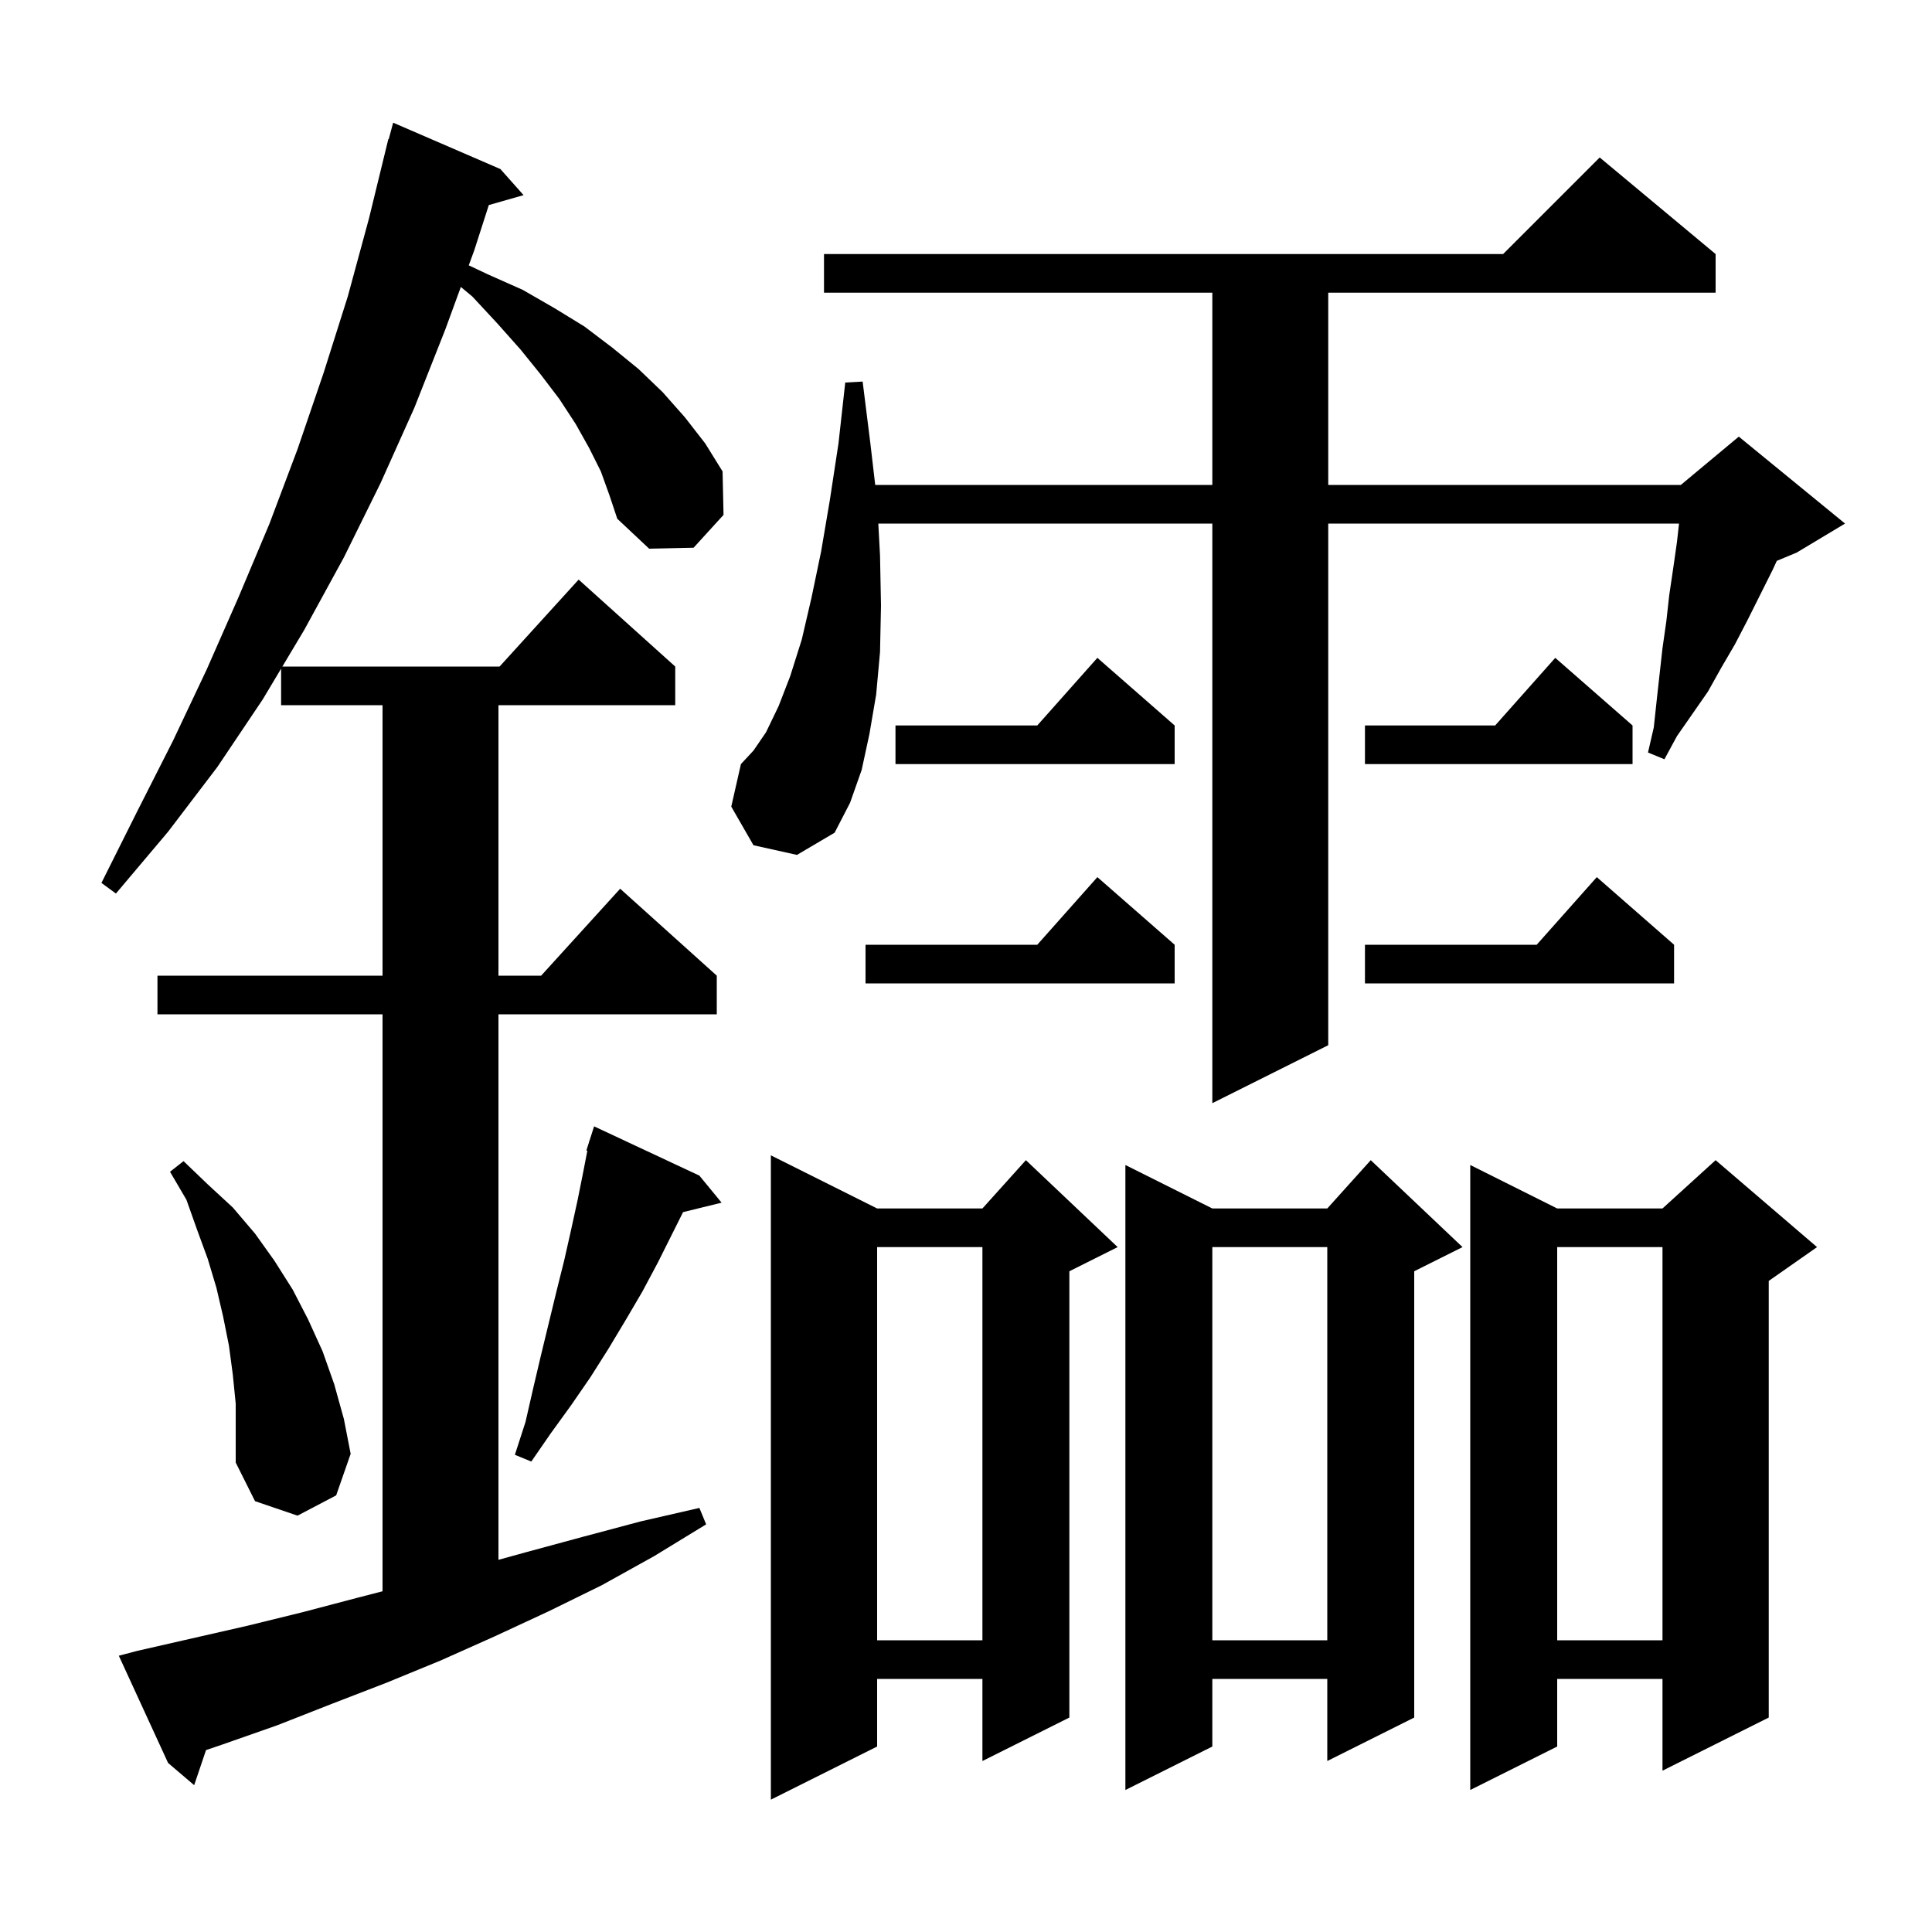 <svg xmlns="http://www.w3.org/2000/svg" xmlns:xlink="http://www.w3.org/1999/xlink" version="1.1" baseProfile="full" viewBox="0 0 200 200" width="200" height="200"><g fill="currentColor"><path d="M 90.8 125.1 L 101.7 125.1 L 106.2 120.1 L 115.7 129.1 L 110.7 131.6 L 110.7 177.8 L 101.7 182.3 L 101.7 173.8 L 90.8 173.8 L 90.8 180.8 L 79.8 186.3 L 79.8 119.6 Z M 151.4 129.1 L 146.4 131.6 L 146.4 177.8 L 137.4 182.3 L 137.4 173.8 L 125.5 173.8 L 125.5 180.8 L 116.5 185.3 L 116.5 120.6 L 125.5 125.1 L 137.4 125.1 L 141.9 120.1 Z M 188.1 129.1 L 183.1 132.6 L 183.1 177.8 L 172.1 183.3 L 172.1 173.8 L 161.2 173.8 L 161.2 180.8 L 152.2 185.3 L 152.2 120.6 L 161.2 125.1 L 172.1 125.1 L 177.6 120.1 Z M 62.2 48.8 L 61.0 46.4 L 59.6 43.9 L 57.9 41.3 L 56.0 38.8 L 53.9 36.2 L 51.5 33.5 L 48.9 30.7 L 47.707 29.706 L 46.1 34.1 L 42.9 42.2 L 39.4 50.0 L 35.6 57.7 L 31.5 65.2 L 29.231 69.0 L 51.718 69.0 L 59.9 60.0 L 69.9 69.0 L 69.9 73.0 L 51.6 73.0 L 51.6 101.0 L 56.018 101.0 L 64.2 92.0 L 74.2 101.0 L 74.2 105.0 L 51.6 105.0 L 51.6 161.472 L 54.4 160.7 L 60.3 159.1 L 66.3 157.5 L 72.4 156.1 L 73.1 157.8 L 67.7 161.1 L 62.3 164.1 L 56.8 166.8 L 51.2 169.4 L 45.6 171.9 L 40.0 174.2 L 34.3 176.4 L 28.7 178.6 L 23.0 180.6 L 21.329 181.167 L 20.1 184.8 L 17.4 182.5 L 12.3 171.4 L 14.2 170.9 L 25.6 168.3 L 31.3 166.9 L 37.0 165.4 L 39.6 164.728 L 39.6 105.0 L 16.3 105.0 L 16.3 101.0 L 39.6 101.0 L 39.6 73.0 L 29.1 73.0 L 29.1 69.219 L 27.2 72.4 L 22.5 79.4 L 17.4 86.1 L 12.0 92.5 L 10.5 91.4 L 14.2 84.0 L 17.9 76.7 L 21.4 69.3 L 24.7 61.8 L 27.9 54.2 L 30.8 46.5 L 33.5 38.6 L 36.0 30.7 L 38.2 22.6 L 40.2 14.4 L 40.239 14.411 L 40.7 12.7 L 51.8 17.5 L 54.2 20.2 L 50.602 21.228 L 49.1 25.9 L 48.526 27.468 L 50.5 28.4 L 54.1 30.0 L 57.4 31.9 L 60.5 33.8 L 63.4 36.0 L 66.1 38.2 L 68.6 40.6 L 70.9 43.2 L 73.0 45.9 L 74.8 48.8 L 74.9 53.3 L 71.8 56.7 L 67.2 56.8 L 63.9 53.7 L 63.1 51.3 Z M 161.2 129.1 L 161.2 169.8 L 172.1 169.8 L 172.1 129.1 Z M 125.5 129.1 L 125.5 169.8 L 137.4 169.8 L 137.4 129.1 Z M 90.8 129.1 L 90.8 169.8 L 101.7 169.8 L 101.7 129.1 Z M 24.1 142.3 L 23.7 139.3 L 23.1 136.3 L 22.4 133.3 L 21.5 130.3 L 20.4 127.3 L 19.3 124.2 L 17.6 121.3 L 19.0 120.2 L 21.5 122.6 L 24.1 125.0 L 26.4 127.7 L 28.4 130.5 L 30.3 133.5 L 31.9 136.6 L 33.4 139.9 L 34.6 143.3 L 35.6 146.9 L 36.3 150.5 L 34.8 154.8 L 30.8 156.9 L 26.4 155.4 L 24.4 151.4 L 24.4 145.3 Z M 72.4 121.7 L 74.7 124.5 L 70.71 125.48 L 68.1 130.7 L 66.5 133.7 L 64.8 136.6 L 63.0 139.6 L 61.1 142.6 L 59.1 145.5 L 57.0 148.4 L 55.0 151.3 L 53.3 150.6 L 54.4 147.2 L 55.2 143.7 L 56.0 140.3 L 57.6 133.7 L 58.4 130.5 L 59.1 127.4 L 59.8 124.2 L 60.4 121.2 L 60.802 119.123 L 60.7 119.1 L 60.969 118.258 L 61.0 118.1 L 61.018 118.106 L 61.5 116.6 Z M 78.0 87.5 L 75.7 83.5 L 76.7 79.1 L 78.0 77.7 L 79.3 75.8 L 80.6 73.1 L 81.8 70.0 L 83.0 66.2 L 84.0 61.9 L 85.0 57.1 L 85.9 51.8 L 86.8 45.9 L 87.5 39.6 L 89.3 39.5 L 90.1 45.9 L 90.602 50.2 L 125.5 50.2 L 125.5 30.3 L 85.3 30.3 L 85.3 26.3 L 155.6 26.3 L 165.6 16.3 L 177.6 26.3 L 177.6 30.3 L 137.5 30.3 L 137.5 50.2 L 174.0 50.2 L 180.0 45.2 L 191.0 54.2 L 186.0 57.2 L 183.933 58.061 L 183.5 59.0 L 180.9 64.2 L 179.6 66.7 L 178.2 69.1 L 176.8 71.6 L 173.6 76.2 L 172.3 78.6 L 170.6 77.9 L 171.2 75.3 L 171.5 72.5 L 172.1 67.1 L 172.5 64.3 L 172.8 61.6 L 173.2 58.9 L 173.6 56.1 L 173.811 54.2 L 137.5 54.2 L 137.5 108.2 L 125.5 114.2 L 125.5 54.2 L 90.923 54.2 L 91.1 57.5 L 91.2 62.7 L 91.1 67.5 L 90.7 71.9 L 90.0 76.0 L 89.2 79.7 L 88.0 83.1 L 86.4 86.2 L 82.5 88.5 Z M 173.3 97.8 L 173.3 101.8 L 141.3 101.8 L 141.3 97.8 L 159.078 97.8 L 165.3 90.8 Z M 121.6 97.8 L 121.6 101.8 L 89.6 101.8 L 89.6 97.8 L 107.378 97.8 L 113.6 90.8 Z M 169.0 75.1 L 169.0 79.1 L 141.3 79.1 L 141.3 75.1 L 154.778 75.1 L 161.0 68.1 Z M 121.6 75.1 L 121.6 79.1 L 92.7 79.1 L 92.7 75.1 L 107.378 75.1 L 113.6 68.1 Z "/></g></svg>